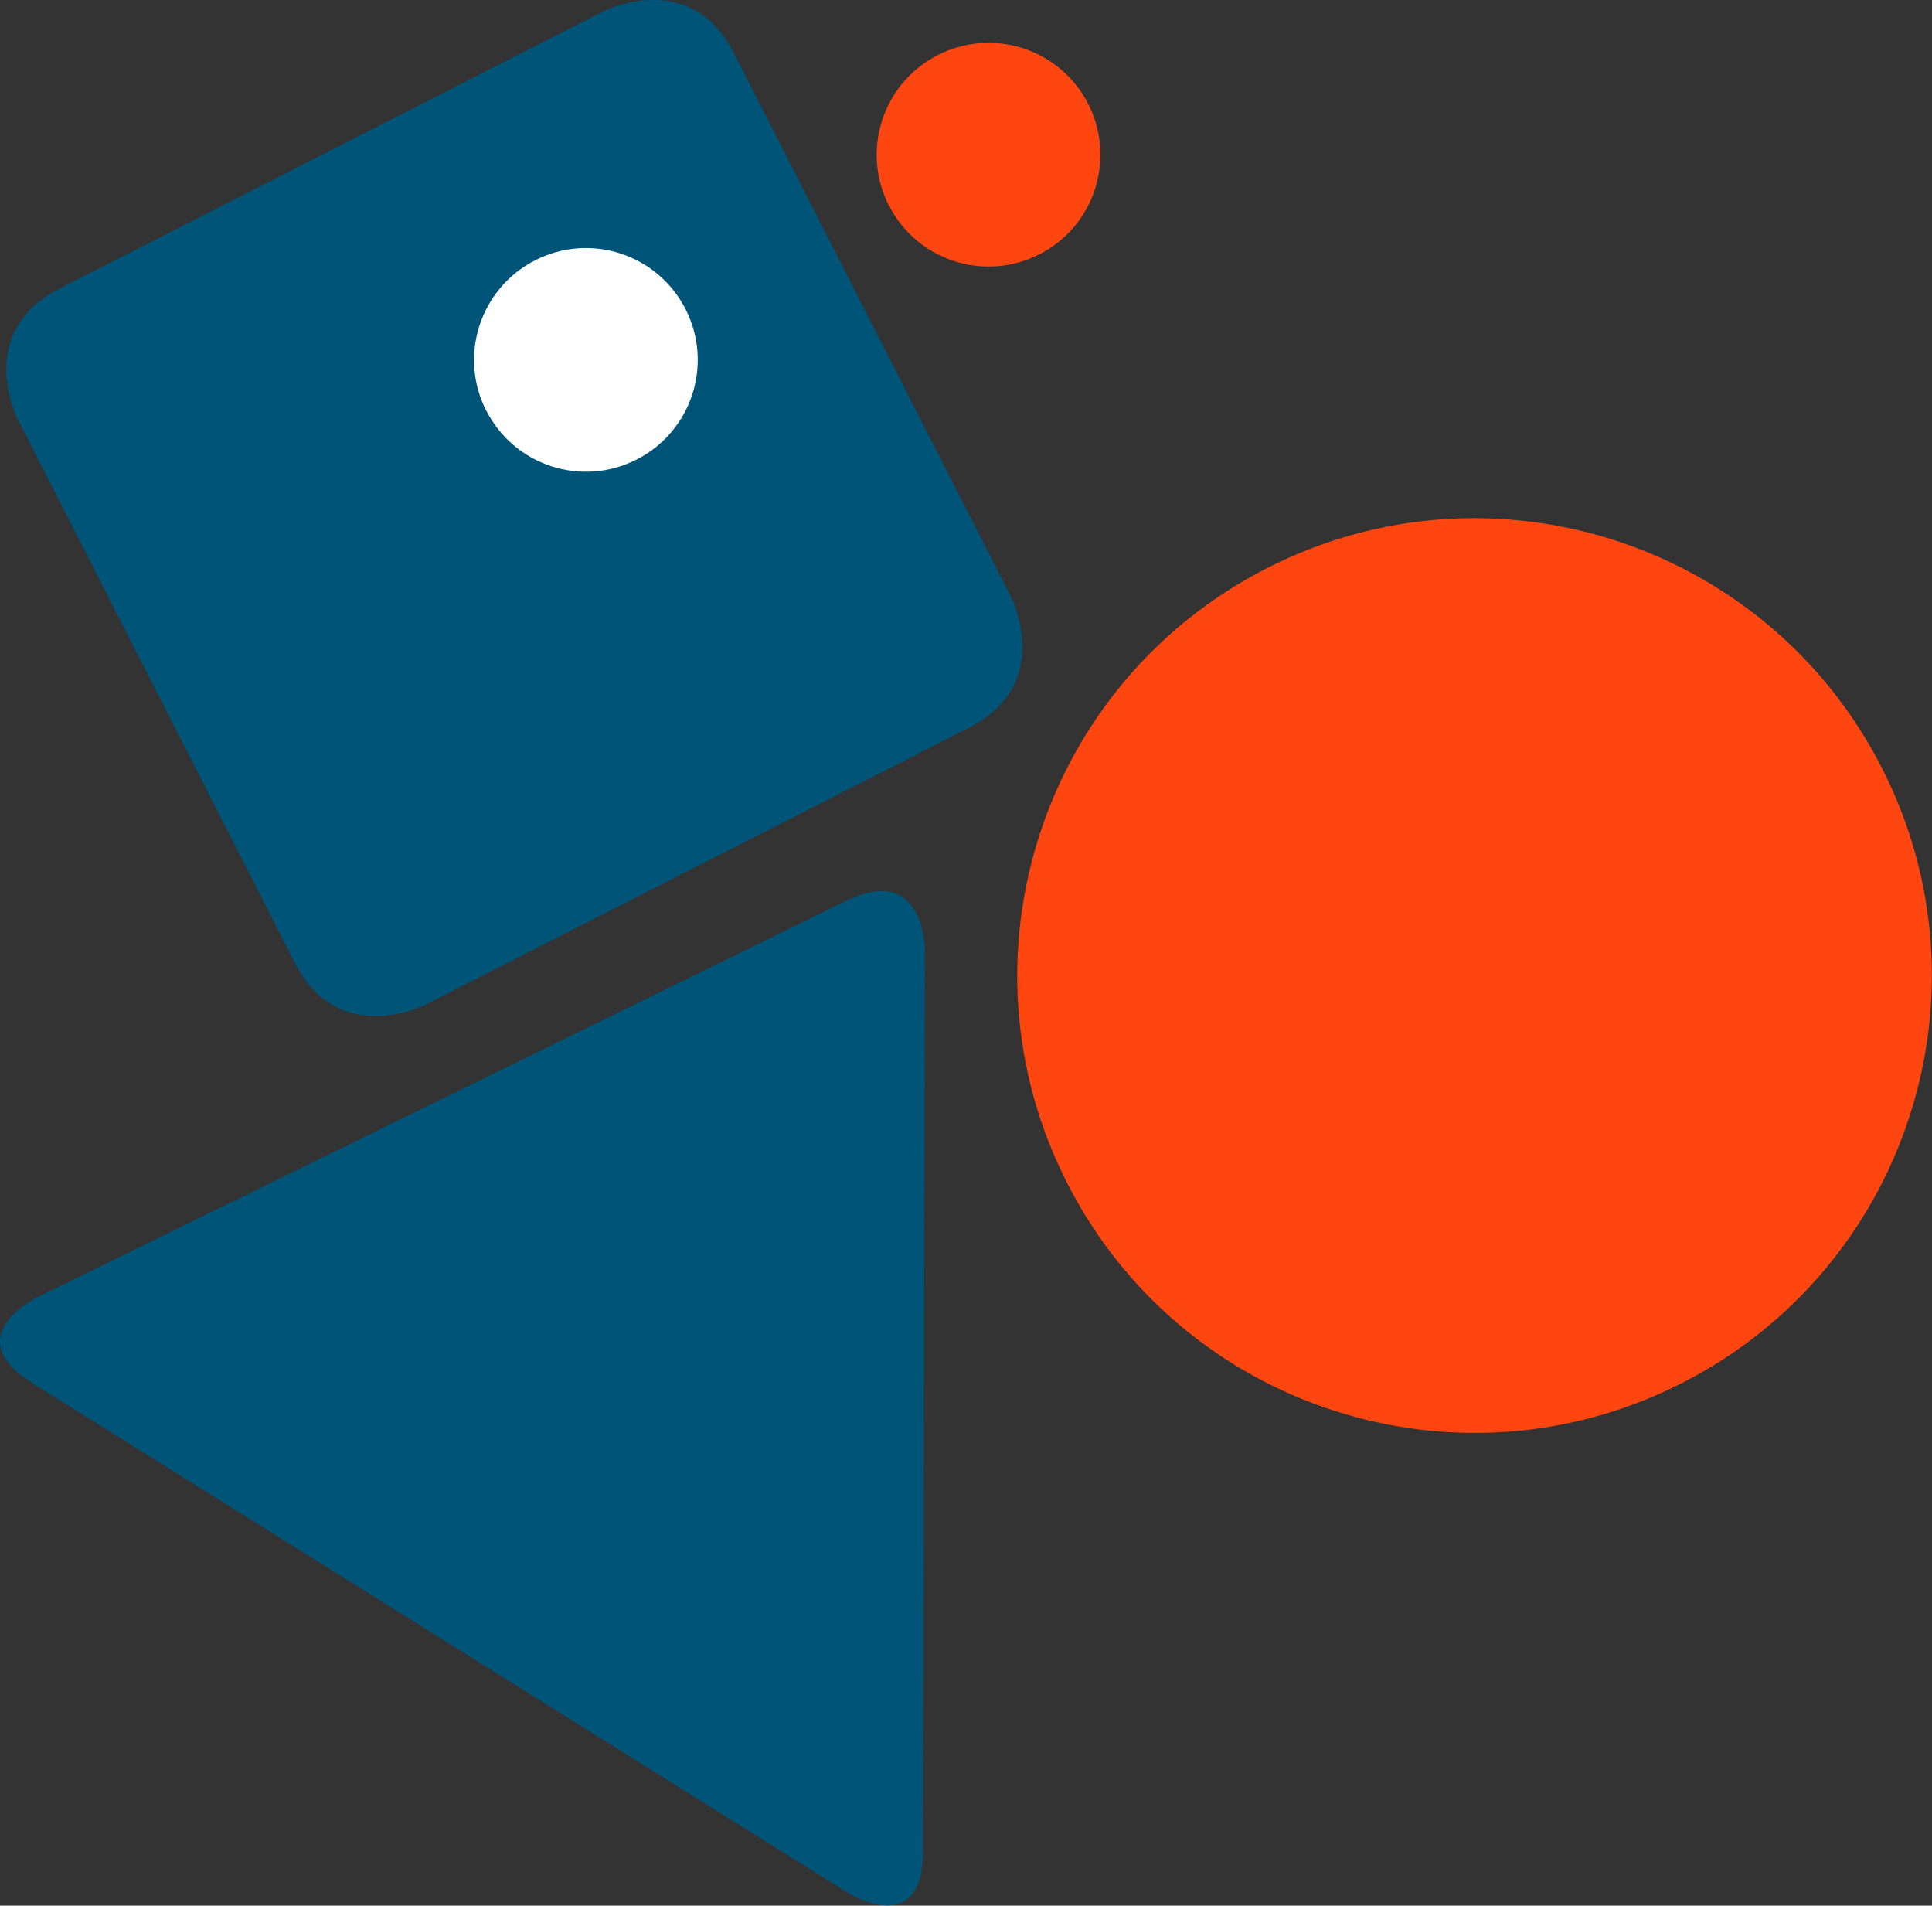 <?xml version="1.0" encoding="UTF-8"?><svg id="a" xmlns="http://www.w3.org/2000/svg" width="128.35" height="126.58" viewBox="0 0 128.35 126.58"><rect x="0" y="0" width="128.35" height="126.58" fill="#333333" stroke="none"/><path d="M61.44,63.11s.01-5.84-5.23-3.27L2.42,86.2s-5.24,2.57-.29,5.66l54.23,33.89s4.95,3.09,4.96-2.74l.12-59.9Z" fill="#005477"/><path d="M40.11.74s5.74-2.92,8.66,2.81l18.41,36.13s2.92,5.74-2.81,8.66l-36.13,18.41s-5.74,2.92-8.66-2.81L1.16,27.82s-2.92-5.74,2.81-8.66L40.11.74Z" fill="#005477"/><path d="M70.9,78.59c7.62,14.95,25.91,20.89,40.85,13.27,14.95-7.62,20.89-25.91,13.27-40.85-7.62-14.95-25.91-20.89-40.85-13.27-14.95,7.62-20.89,25.91-13.27,40.85" fill="#ff4611"/><path d="M59.06,13.65c1.86,3.65,6.33,5.11,9.99,3.24,3.65-1.86,5.11-6.33,3.24-9.99-1.86-3.65-6.33-5.11-9.99-3.24-3.65,1.86-5.11,6.33-3.25,9.99" fill="#ff4611"/><path d="M32.31,27.28c1.86,3.65,6.33,5.11,9.99,3.24,3.65-1.86,5.11-6.33,3.24-9.99-1.86-3.65-6.33-5.11-9.99-3.24-3.65,1.86-5.11,6.33-3.25,9.99" fill="#fff"/></svg>